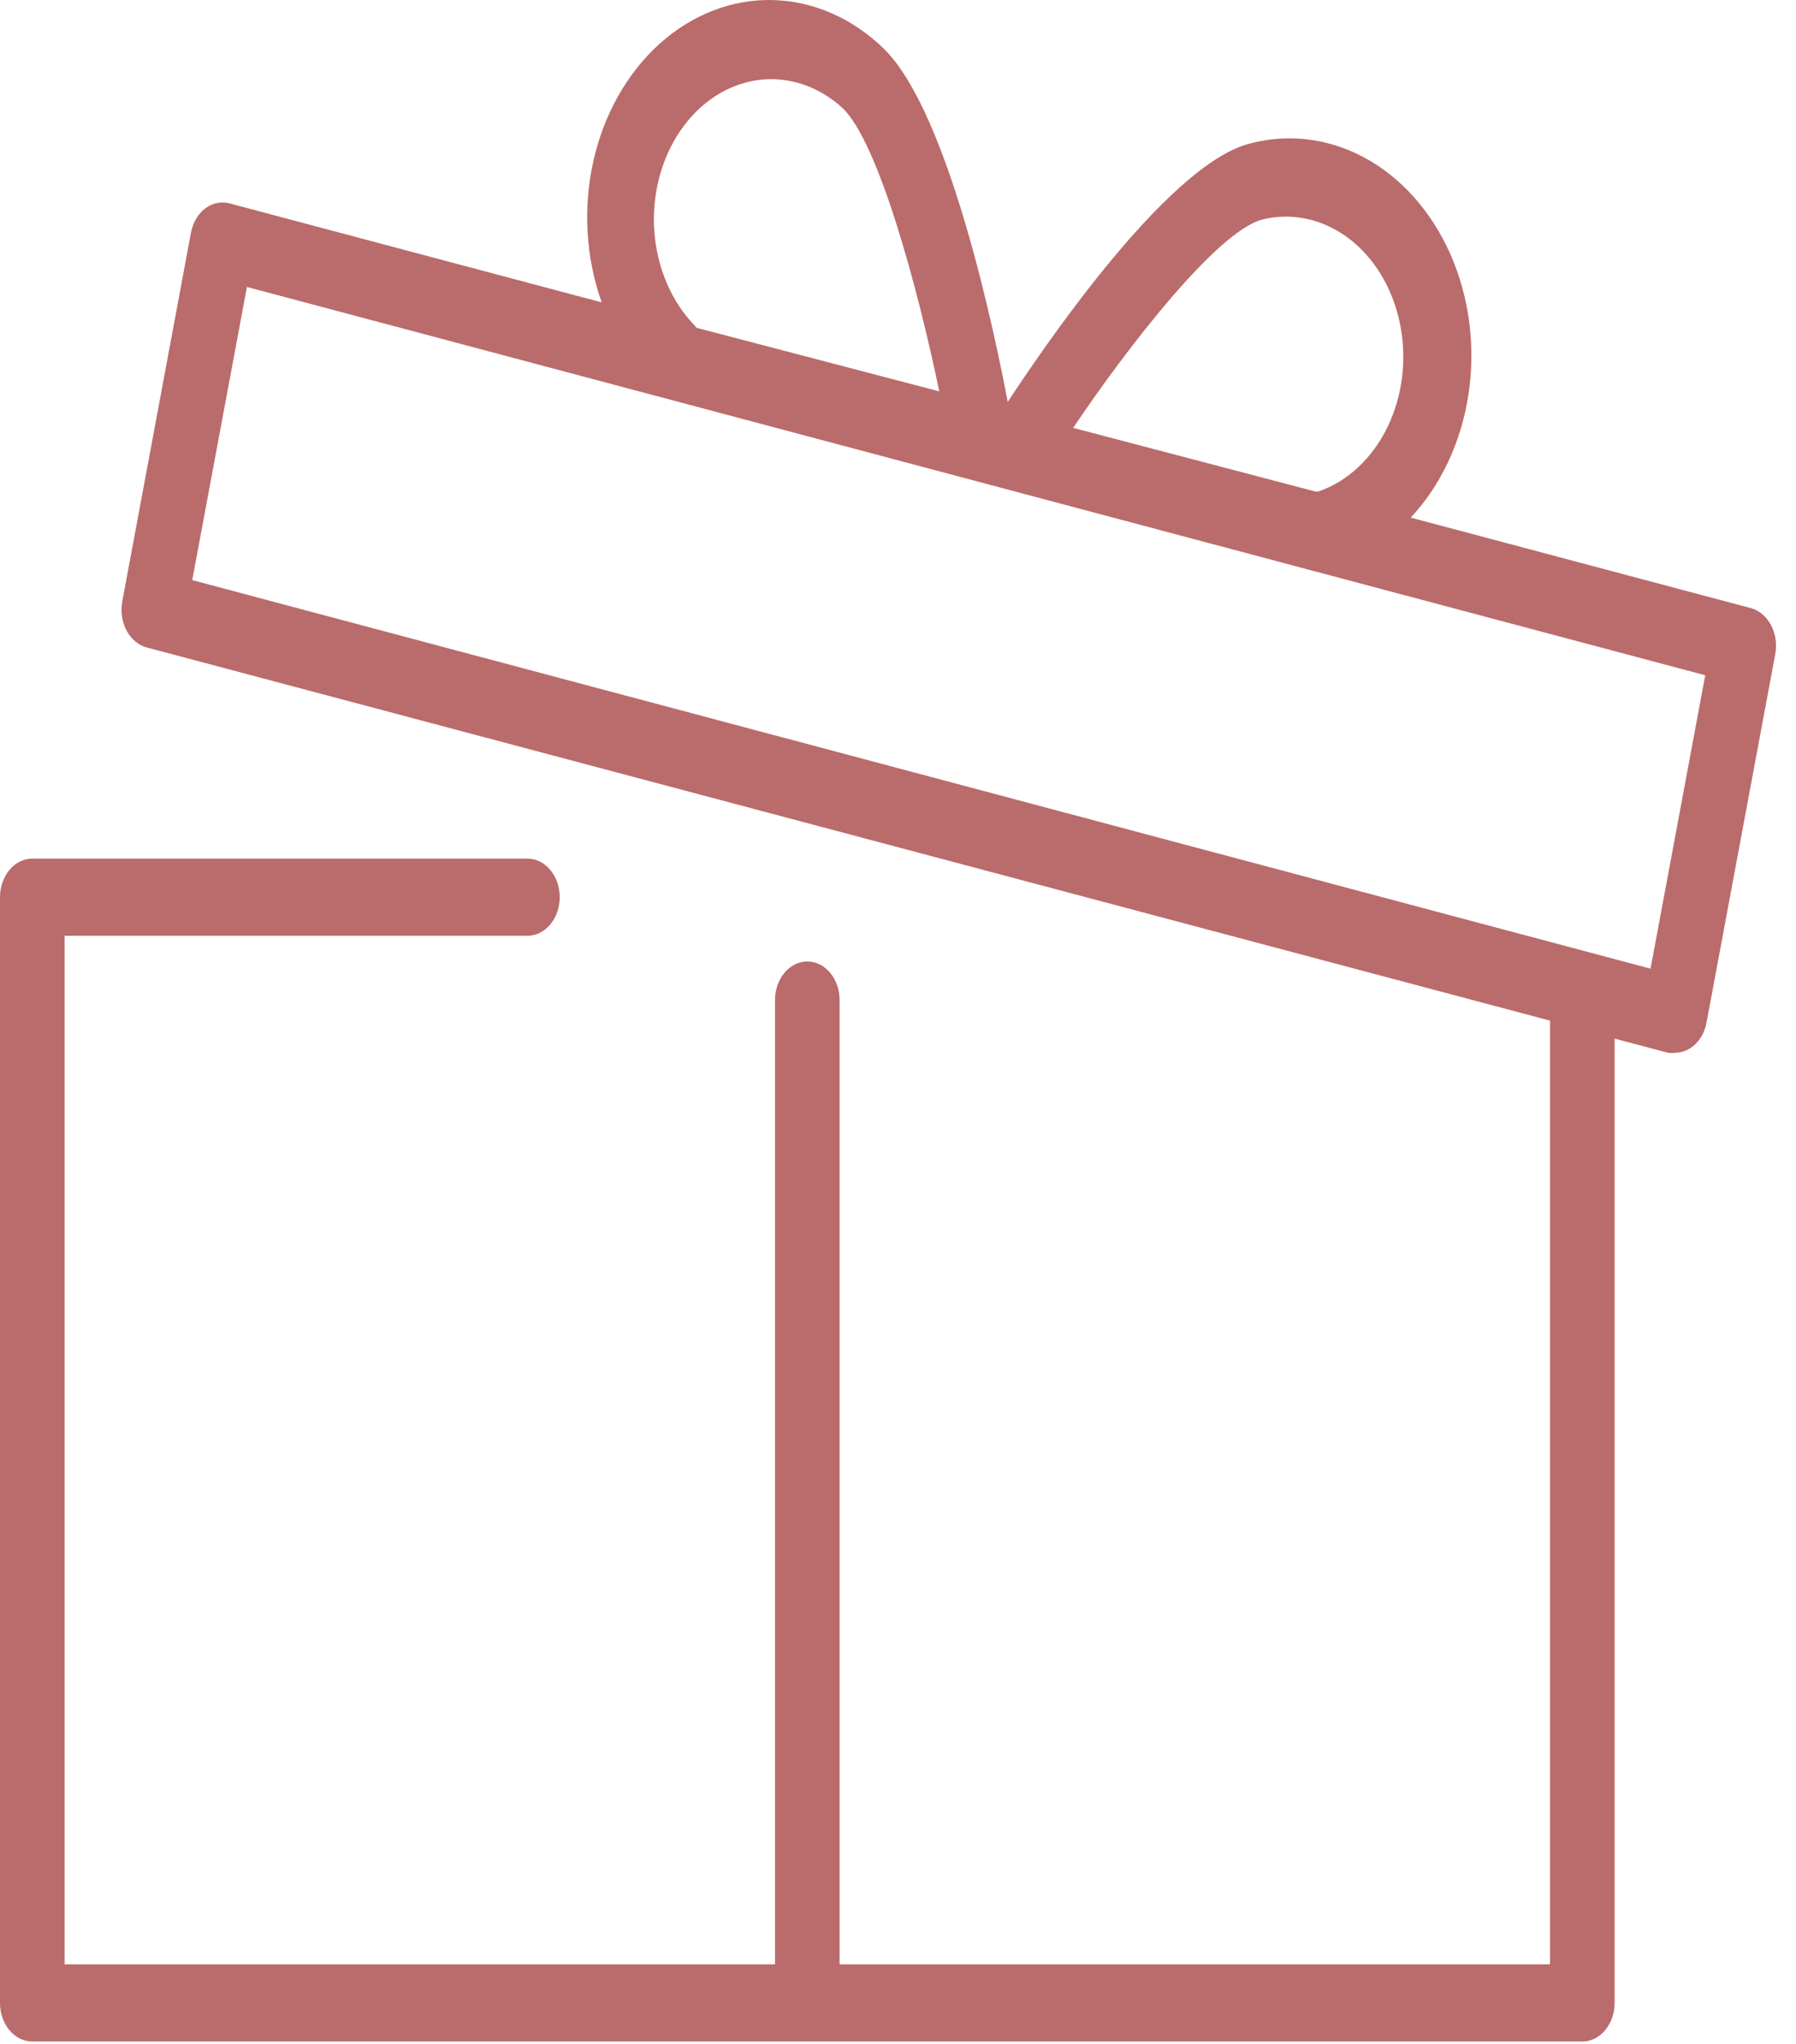 <?xml version="1.0" encoding="UTF-8"?> <svg xmlns="http://www.w3.org/2000/svg" width="80" height="91" viewBox="0 0 80 91" fill="none"> <path d="M77.99 27.077L62.839 23.047C64.188 21.607 65.094 19.668 65.414 17.541C65.733 15.414 65.447 13.221 64.601 11.31C63.754 9.4 62.397 7.883 60.745 7.001C59.092 6.12 57.24 5.924 55.484 6.445C51.811 7.59 46.393 15.605 44.888 17.895C44.35 15.066 42.298 5.025 39.364 2.163C37.959 0.801 36.213 0.041 34.404 0.002C32.595 -0.037 30.827 0.648 29.382 1.948C27.937 3.248 26.898 5.088 26.43 7.175C25.963 9.262 26.094 11.476 26.802 13.463L10.222 9.055C10.038 9.006 9.847 9.001 9.661 9.04C9.475 9.08 9.297 9.162 9.137 9.283C8.978 9.404 8.84 9.562 8.732 9.747C8.623 9.932 8.547 10.14 8.506 10.361L5.447 26.779C5.406 27 5.401 27.228 5.434 27.45C5.467 27.672 5.536 27.884 5.638 28.075C5.739 28.265 5.871 28.43 6.026 28.559C6.181 28.689 6.355 28.78 6.54 28.829L69.043 45.443V87.463H37.398V44.527C37.398 44.071 37.247 43.634 36.977 43.312C36.707 42.99 36.341 42.809 35.96 42.809C35.578 42.809 35.212 42.99 34.943 43.312C34.673 43.634 34.522 44.071 34.522 44.527V87.463H2.877V41.664H23.494C23.875 41.664 24.241 41.483 24.511 41.161C24.781 40.839 24.932 40.402 24.932 39.947C24.932 39.491 24.781 39.054 24.511 38.732C24.241 38.41 23.875 38.229 23.494 38.229H1.438C1.057 38.229 0.691 38.41 0.421 38.732C0.152 39.054 0 39.491 0 39.947V89.18C0 89.636 0.152 90.073 0.421 90.395C0.691 90.717 1.057 90.898 1.438 90.898H70.481C70.863 90.898 71.229 90.717 71.498 90.395C71.768 90.073 71.92 89.636 71.92 89.18V46.244L74.298 46.874C74.403 46.888 74.509 46.888 74.614 46.874C74.94 46.873 75.256 46.74 75.511 46.496C75.765 46.253 75.943 45.914 76.014 45.534L79.073 29.138C79.116 28.918 79.122 28.69 79.09 28.467C79.059 28.244 78.991 28.03 78.89 27.839C78.789 27.648 78.658 27.482 78.504 27.351C78.349 27.22 78.174 27.127 77.99 27.077ZM56.174 9.788C57.501 9.444 58.888 9.731 60.041 10.587C61.194 11.443 62.023 12.801 62.352 14.374C62.681 15.947 62.485 17.611 61.804 19.014C61.123 20.417 60.012 21.449 58.706 21.89H58.61L47.803 19.051C50.305 15.33 54.179 10.383 56.174 9.788ZM30.954 14.505C29.919 13.446 29.27 11.946 29.148 10.324C29.026 8.703 29.44 7.088 30.301 5.826C31.162 4.563 32.402 3.752 33.757 3.566C35.111 3.38 36.473 3.834 37.552 4.83C39.144 6.388 40.889 12.845 41.838 17.425L31.031 14.597L30.954 14.505ZM73.521 43.13L8.563 25.829L10.999 12.777L75.957 30.066L73.521 43.13Z" fill="#BA6B6B"></path> </svg> 
